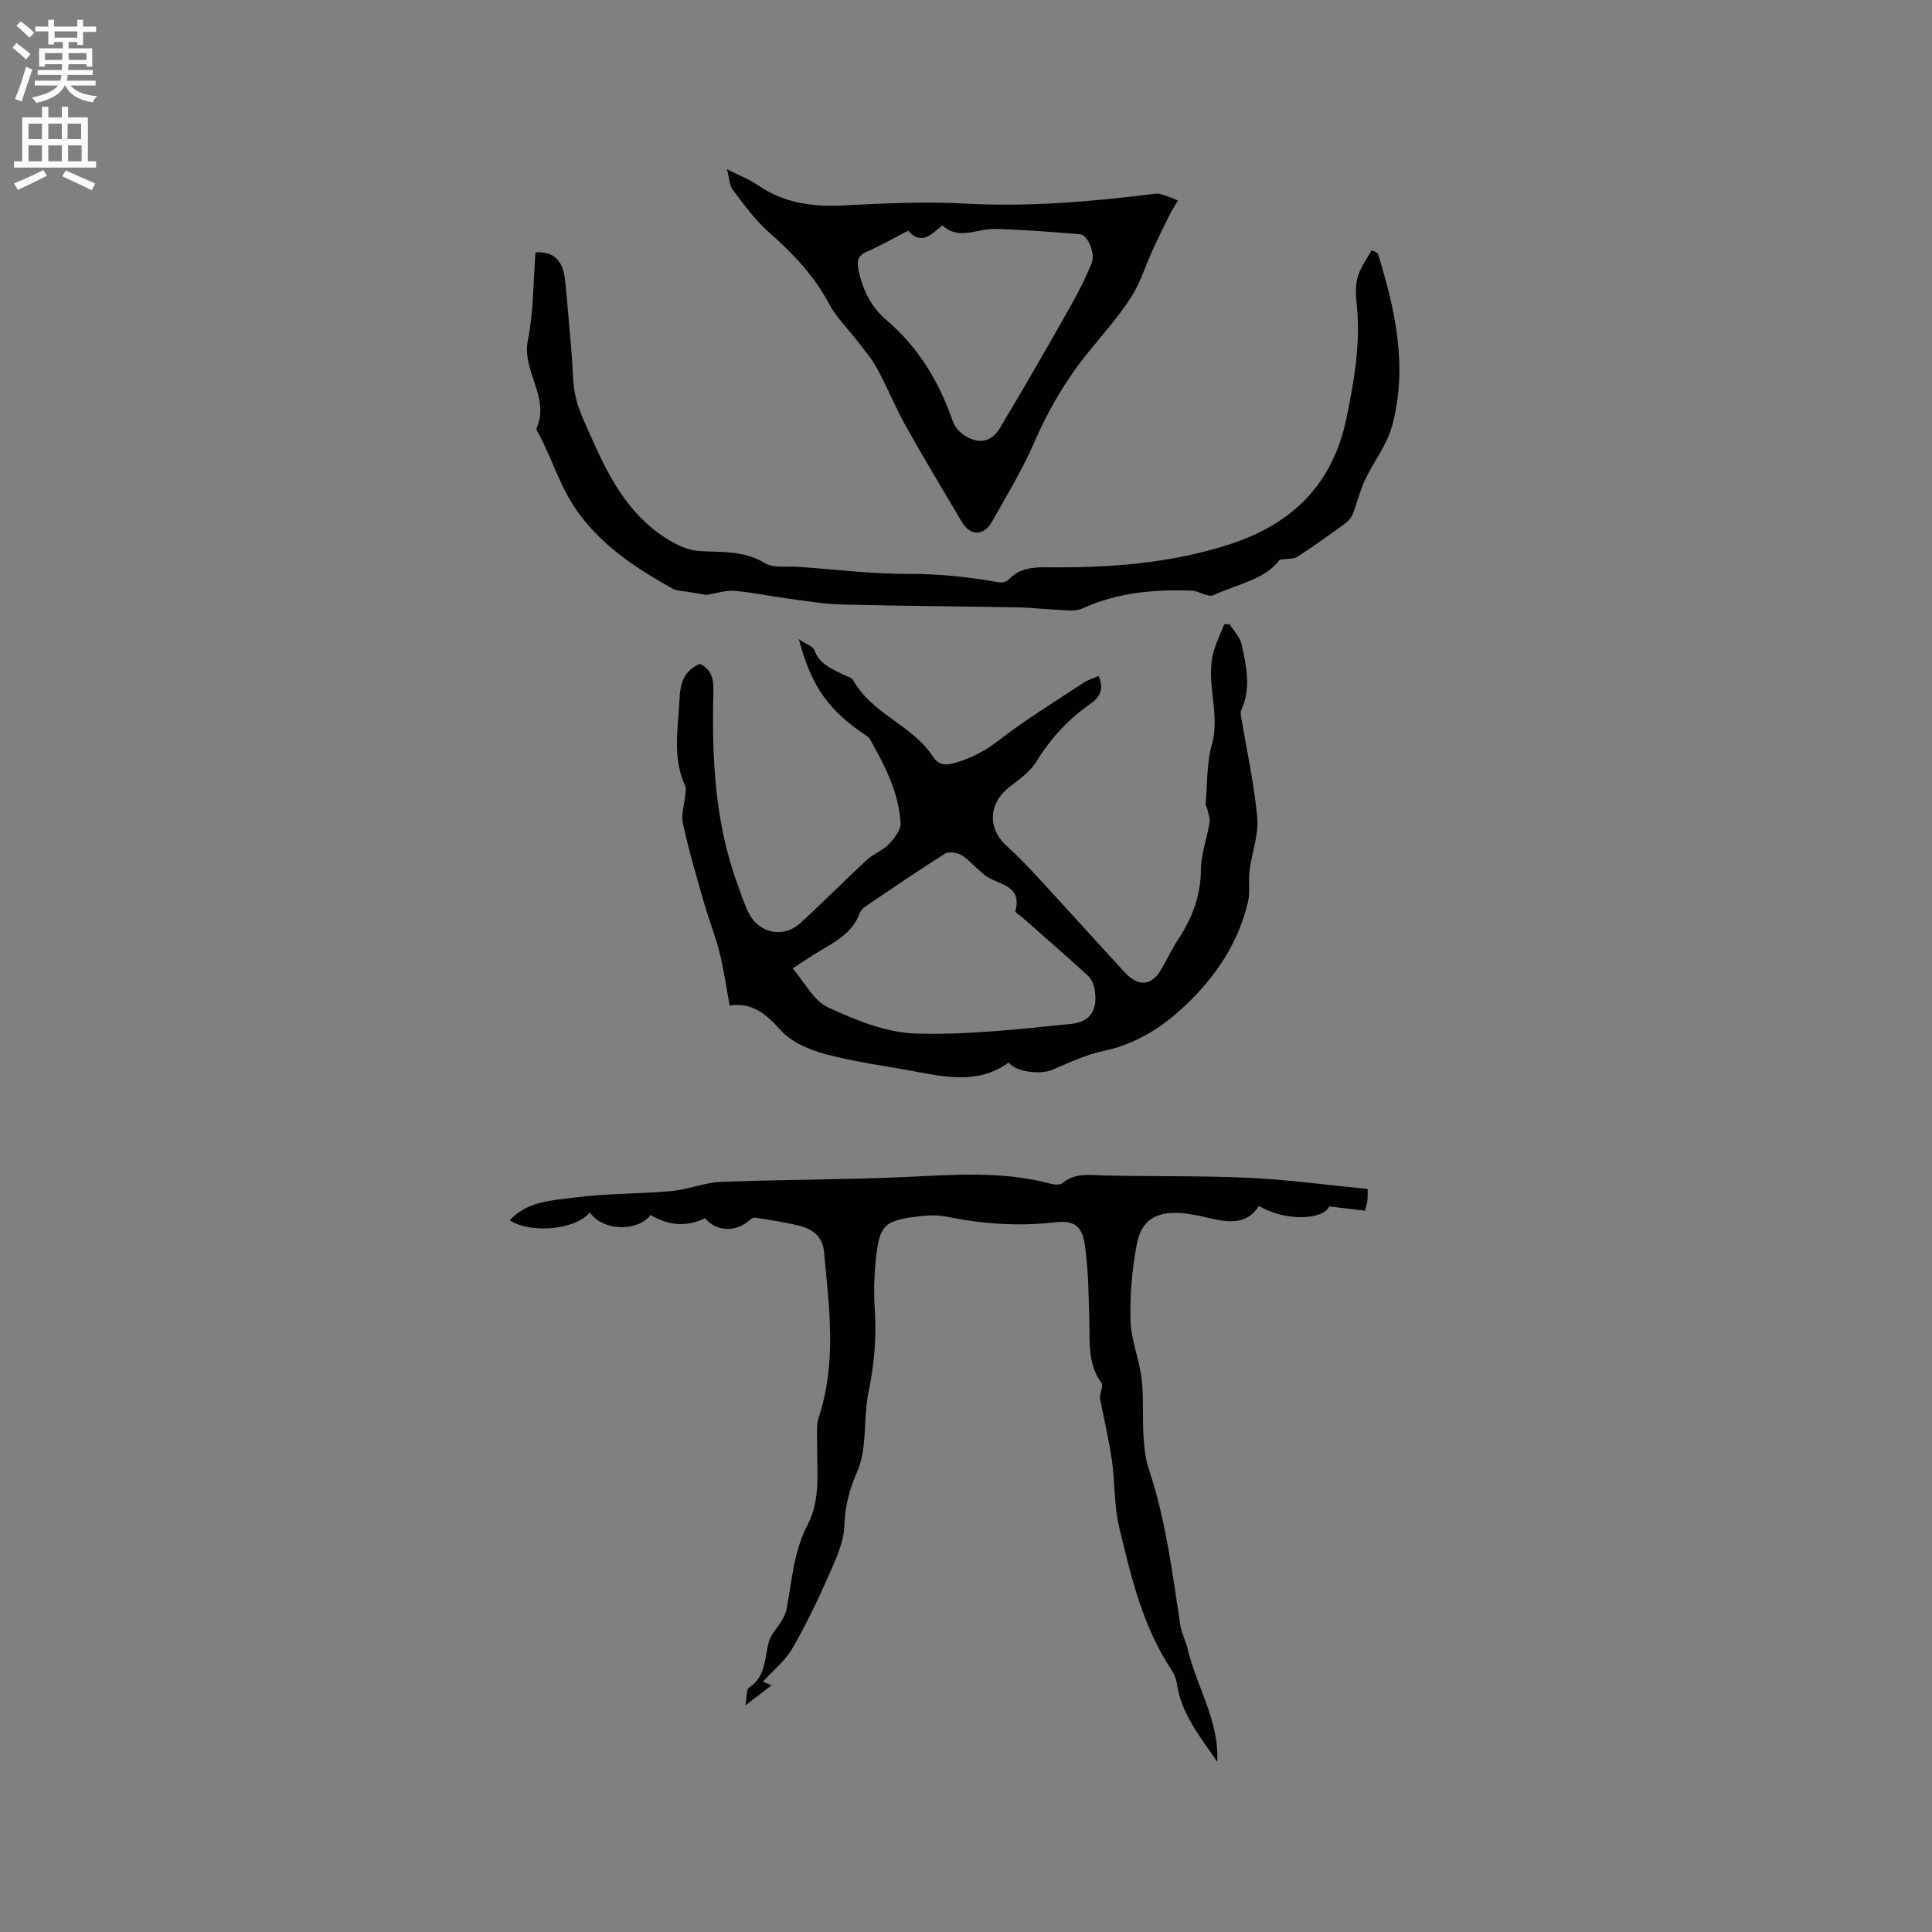 <svg enable-background="new 0 0 400 400" viewBox="0 0 400 400" xmlns="http://www.w3.org/2000/svg"><rect x="0" y="0" width="400" height="400" fill="#808080" stroke="none"/><g fill="#010102"><path d="m165.38 132.33c1.5 1.02 2.92 1.46 3.24 2.32 1.11 2.98 3.72 3.86 6.14 5.09.66.33 1.59.55 1.89 1.1 3.87 7 12.26 9.26 16.52 15.82 1.1 1.7 2.49 1.85 4.37 1.33 3.4-.94 6.31-2.43 9.17-4.65 5.59-4.33 11.67-8.04 17.58-11.95.94-.62 2.07-.96 3.16-1.45 1.15 2.61.41 4.32-1.72 5.8-4.57 3.18-8.24 7.18-11.18 11.97-1.27 2.07-3.49 3.63-5.48 5.16-4.45 3.42-4.7 8.65-.57 12.36 2.2 1.98 4.26 4.12 6.27 6.3 6.02 6.53 11.97 13.13 17.98 19.67 3 3.26 5.75 2.96 7.83-.76 1.14-2.03 2.15-4.15 3.43-6.09 2.85-4.34 4.58-8.88 4.62-14.22.02-3.28 1.26-6.53 1.79-9.83.15-.92-.29-1.94-.49-2.91-.06-.29-.34-.56-.32-.82.37-4.16.18-8.48 1.3-12.44 1.86-6.6-1.55-13.16.47-19.62.56-1.8 1.4-3.52 2.11-5.28.36.01.73.01 1.09.01.86 1.39 2.16 2.67 2.49 4.17.98 4.52 2.02 9.12-.1 13.66-.21.46-.03 1.13.06 1.69 1.13 6.86 2.66 13.68 3.27 20.59.31 3.54-1.12 7.21-1.59 10.85-.28 2.17.16 4.47-.33 6.57-2.23 9.42-7.78 16.97-14.89 23.12-4.22 3.65-9.24 6.49-15.03 7.7-3.65.76-7.12 2.44-10.6 3.9-2.52 1.06-7.54.45-9.03-1.51-6.2 4.54-13.01 3.04-19.79 1.78-6.04-1.12-12.17-1.91-18.08-3.5-3.34-.9-7.07-2.46-9.29-4.93-3.02-3.36-5.89-5.86-10.6-5.14-.73-3.95-1.22-7.52-2.1-10.99-.89-3.54-2.26-6.95-3.26-10.47-1.54-5.38-3.13-10.75-4.31-16.21-.42-1.94.32-4.12.51-6.2.05-.52.18-1.13-.02-1.56-2.73-5.8-1.49-11.81-1.22-17.83.15-3.39.84-6.01 4.24-7.49 2.26 1.07 2.87 2.98 2.8 5.57-.36 13.62.24 27.14 5 40.13.73 1.99 1.36 4.03 2.31 5.91 2.13 4.22 7.19 5.25 10.67 2.08 4.67-4.26 9.1-8.77 13.74-13.06 1.38-1.28 3.33-1.97 4.62-3.32 1.14-1.19 2.5-2.96 2.41-4.39-.4-6.37-3.3-11.96-6.41-17.41-.15-.26-.43-.45-.69-.63-7.84-5.26-11.34-10.13-13.98-19.99zm-1.28 68.16c2.5 2.88 4.34 6.69 7.31 8.06 5.7 2.64 12 5.23 18.13 5.43 10.71.34 21.51-.93 32.22-1.99 4.24-.42 5.63-3.17 4.81-7.45-.18-.94-.73-1.99-1.43-2.63-4.47-4.07-9.02-8.04-13.55-12.04-.47-.42-1.44-.96-1.37-1.21 1.42-5.16-3-5.42-5.78-7.09-.9-.54-1.63-1.35-2.43-2.04-1.05-.9-1.98-2.03-3.18-2.61-.91-.44-2.44-.64-3.2-.16-5.38 3.39-10.63 6.97-15.9 10.53-.68.46-1.49 1.05-1.74 1.76-1.33 3.7-4.36 5.55-7.49 7.38-2.1 1.22-4.11 2.59-6.4 4.06z"/><path d="m227.7 289.31c.16-1.18.74-2.44.34-2.99-2.81-3.83-2.38-8.19-2.5-12.52-.15-5.37-.18-10.79-.94-16.09-.57-3.98-2.27-5.1-6.25-4.64-7.57.88-14.98.33-22.42-1.18-2.23-.45-4.67-.23-6.96.1-5.65.82-6.77 1.82-7.49 7.52-.49 3.86-.62 7.83-.36 11.72.39 5.77-.14 11.37-1.31 17.03-.74 3.57-.57 7.32-1 10.97-.21 1.84-.58 3.75-1.32 5.43-1.59 3.61-2.56 7.16-2.68 11.24-.11 3.52-1.84 7.09-3.31 10.44-2.26 5.12-4.69 10.19-7.5 15.02-1.45 2.49-3.87 4.42-6.04 6.8.46.2.99.43 1.79.77-1.95 1.49-3.35 2.56-5.4 4.14.31-1.78.13-3.29.7-3.66 3.62-2.31 3.18-6.19 4.16-9.56.45-1.56 1.8-2.85 2.65-4.31.45-.78.86-1.64 1.02-2.51 1.1-5.89 1.46-11.88 4.36-17.42 2.68-5.13 1.89-10.96 1.94-16.57.02-1.9-.22-3.93.35-5.67 3.74-11.3 2.13-22.72 1.08-34.15-.29-3.16-2.3-4.72-5-5.41-3.05-.78-6.2-1.23-9.32-1.71-.45-.07-1.04.49-1.49.85-2.82 2.23-6.61 1.93-8.83-.73-3.89 1.88-7.62 1.51-11.29-.67-2.37 3.3-9.65 3.61-12.58-.54-2.74 3.55-12.18 4.53-16.56 1.63 3.67-3.99 8.79-4.1 13.47-4.71 6.6-.86 13.32-.73 19.96-1.33 3.45-.31 6.81-1.76 10.25-1.9 12.78-.5 25.59-.43 38.37-1.02 10.06-.47 20.08-1.27 29.97 1.41.75.2 1.9.28 2.41-.14 2.68-2.22 5.71-1.66 8.79-1.58 9.96.24 19.94.02 29.88.49 8.14.38 16.24 1.5 24.51 2.3 0 .8.05 1.52-.02 2.22-.06.61-.26 1.21-.51 2.28-2.47-.29-4.84-.58-7.41-.88-1.22 2.8-9.11 3.16-14.56-.1-2.51 3.89-6.22 3.46-10.09 2.56-2.06-.48-4.15-.98-6.24-1.1-5.1-.28-8.03 1.52-8.97 6.51-.97 5.17-1.44 10.53-1.29 15.78.12 4.03 1.82 7.98 2.3 12.03.46 3.87.14 7.82.38 11.72.14 2.37.38 4.81 1.13 7.04 3.52 10.52 4.85 21.46 6.51 32.34.25 1.63 1.11 3.16 1.49 4.78 1.83 7.82 6.58 14.88 6.14 23.4-3.48-5.13-7.46-9.87-8.36-16.22-.14-1.02-.62-2.06-1.19-2.93-5.91-8.94-8.3-19.2-10.74-29.37-1.08-4.5-.85-9.29-1.52-13.91-.65-4.41-1.68-8.78-2.5-13z"/><path d="m285.25 52.42c3.64 11.71 6.28 23.6 2.95 35.81-1.08 3.95-3.85 7.42-5.63 11.22-1.05 2.25-1.61 4.72-2.53 7.04-.28.72-.89 1.41-1.52 1.87-3.26 2.37-6.52 4.72-9.9 6.91-.79.51-2.02.36-3.65.61-3.1 4.16-8.83 5.06-13.74 7.34-1.12.52-3-.89-4.54-.94-7.77-.29-15.37.42-22.62 3.7-1.61.73-3.8.29-5.72.23-2.41-.08-4.81-.42-7.22-.46-12.29-.22-24.58-.28-36.86-.6-3.89-.1-7.77-.79-11.64-1.3-3.54-.47-7.05-1.24-10.6-1.52-1.78-.14-3.63.49-5.8.83-1.16-.19-2.79-.44-4.41-.72-.83-.14-1.76-.13-2.46-.52-7.32-4.07-14.16-8.47-19.4-15.47-3.78-5.04-5.39-10.79-8.16-16.13-.29-.56-.86-1.33-.69-1.73 2.79-6.36-3.11-11.75-1.82-18.14 1.2-5.95 1.11-12.16 1.58-18.22 3.79-.19 5.7 1.66 6.13 5.83.52 5.06.91 10.13 1.35 15.2.27 3.06.16 6.21.89 9.16.75 3.06 2.23 5.95 3.51 8.85 3.68 8.33 8.05 16.17 16.32 20.88 1.73.98 3.77 1.82 5.72 1.94 4.62.28 9.17-.16 13.5 2.47 1.86 1.13 4.73.62 7.15.8 7.59.55 15.19 1.49 22.78 1.46 6.33-.02 12.48.65 18.65 1.75.62.11 1.56-.13 1.96-.56 2.18-2.35 4.93-2.59 7.87-2.56 12.86.14 25.57-.76 37.95-4.78 12.98-4.22 21.29-12.46 24.11-26.06 1.62-7.81 2.97-15.6 2.13-23.62-.2-1.88-.29-3.91.22-5.68.56-1.95 1.88-3.68 2.87-5.5.43.2.85.4 1.27.61z"/><path d="m150.5 35.01c2.64 1.35 4.64 2.13 6.37 3.31 5.42 3.72 11.36 4.55 17.79 4.21 8.36-.43 16.76-.84 25.1-.38 12.86.7 25.57-.34 38.28-1.9.73-.09 1.52-.26 2.21-.08 1.24.32 2.42.87 3.63 1.33-.61 1.06-1.28 2.1-1.83 3.19-1.16 2.31-2.29 4.63-3.37 6.98-1.51 3.31-2.58 6.91-4.54 9.93-2.64 4.07-5.91 7.74-8.98 11.53-4.56 5.63-8.13 11.79-11.03 18.46-2.48 5.68-5.7 11.05-8.77 16.45-1.71 3.01-4.52 2.92-6.22.02-3.87-6.57-7.83-13.09-11.55-19.75-2.19-3.92-3.88-8.13-6.03-12.08-1.09-2.02-2.65-3.79-4.06-5.63-1.97-2.59-4.39-4.92-5.89-7.76-3.15-5.95-7.65-10.56-12.62-14.95-2.79-2.47-5.03-5.62-7.3-8.62-.68-.89-.68-2.33-1.19-4.26zm37.52 12.75c-2.9 1.5-5.66 3.09-8.56 4.35-1.92.83-2.08 2.05-1.72 3.79.84 4.07 2.63 7.68 5.77 10.35 6.29 5.35 10.47 12.05 13.3 19.71.37.99.69 2.08 1.36 2.85.73.85 1.74 1.58 2.77 2.01 2.83 1.16 4.84 0 6.29-2.53 1.63-2.84 3.36-5.63 5-8.46 3.33-5.77 6.67-11.52 9.91-17.34 1.43-2.57 2.74-5.22 3.86-7.94.83-2.01-.74-5.91-2.41-6.05-5.88-.5-11.77-.94-17.66-1.1-3.65-.1-7.41 2.44-10.82-.75-2.28 1.84-4.31 4.28-7.09 1.11z"/></g><path d="m2.6 9.9.8-1c.9.7 1.9 1.4 2.9 2.3l-.9 1.1c-1.1-1-2-1.8-2.8-2.4zm.5 10.6c.9-2.1 1.6-4.3 2.3-6.7.4.2.8.4 1.3.6-.7 2.1-1.5 4.3-2.2 6.6zm.3-15.2.9-.9c1 .8 2 1.6 2.8 2.4l-1 1c-.9-.9-1.8-1.7-2.7-2.5zm12.6-1.2h1.2v1.4h2.7v1.1h-2.7v2.7h-1.2v-.6h-1.8v1.3h4.9v3.8h-1.2v-.5h-3.7c0 .4-.1.9-.1 1.2h5.1v1h-5.2c0 .5-.1.9-.2 1.2h6v1h-5.2c1.1 1.3 2.9 2 5.5 2.2-.4.4-.7.8-.9 1.3-2.9-.5-4.8-1.6-5.7-3.5h-.1c-.8 1.7-2.7 2.9-5.9 3.6-.2-.4-.6-.8-.9-1.1 2.8-.6 4.6-1.4 5.4-2.5h-4.8v-1h5.3c.1-.3.2-.7.2-1.2h-4.9v-1h5c0-.4 0-.8.1-1.2h-3.6v.5h-1.2v-3.8h4.9v-1.3h-1.8v.5h-1.2v-2.7h-2.7v-1h2.7v-1.4h1.2v1.4h4.8zm-6.7 8.3h3.6c0-.4 0-.9 0-1.4h-3.6zm1.9-4.6h4.8v-1.3h-4.7v1.3zm6.7 3.2h-3.7v1.4h3.7z" fill="#fcfbfa"/><path d="m8.7 22.1h1.3v2.2h2.8v-2.2h1.3v2.2h4.1v9.1h1.7v1.3h-17v-1.3h1.7v-9.1h4.1zm.3 13.1.7 1.2c-1.8.9-3.8 1.9-6 2.9-.2-.4-.5-.8-.8-1.3 2.3-1 4.4-1.9 6.1-2.8zm-3.1-6.4h2.8v-3.2h-2.8zm0 4.6h2.8v-3.3h-2.8zm4.1-4.6h2.8v-3.2h-2.8zm0 4.6h2.8v-3.3h-2.8zm3.6 1.9c2.1.9 4.1 1.8 6.1 2.7l-.7 1.4c-2.2-1.1-4.2-2-6.1-2.9zm3.2-9.7h-2.8v3.2h2.8zm-2.7 7.8h2.8v-3.3h-2.8z" fill="#fcfbfa"/></svg>